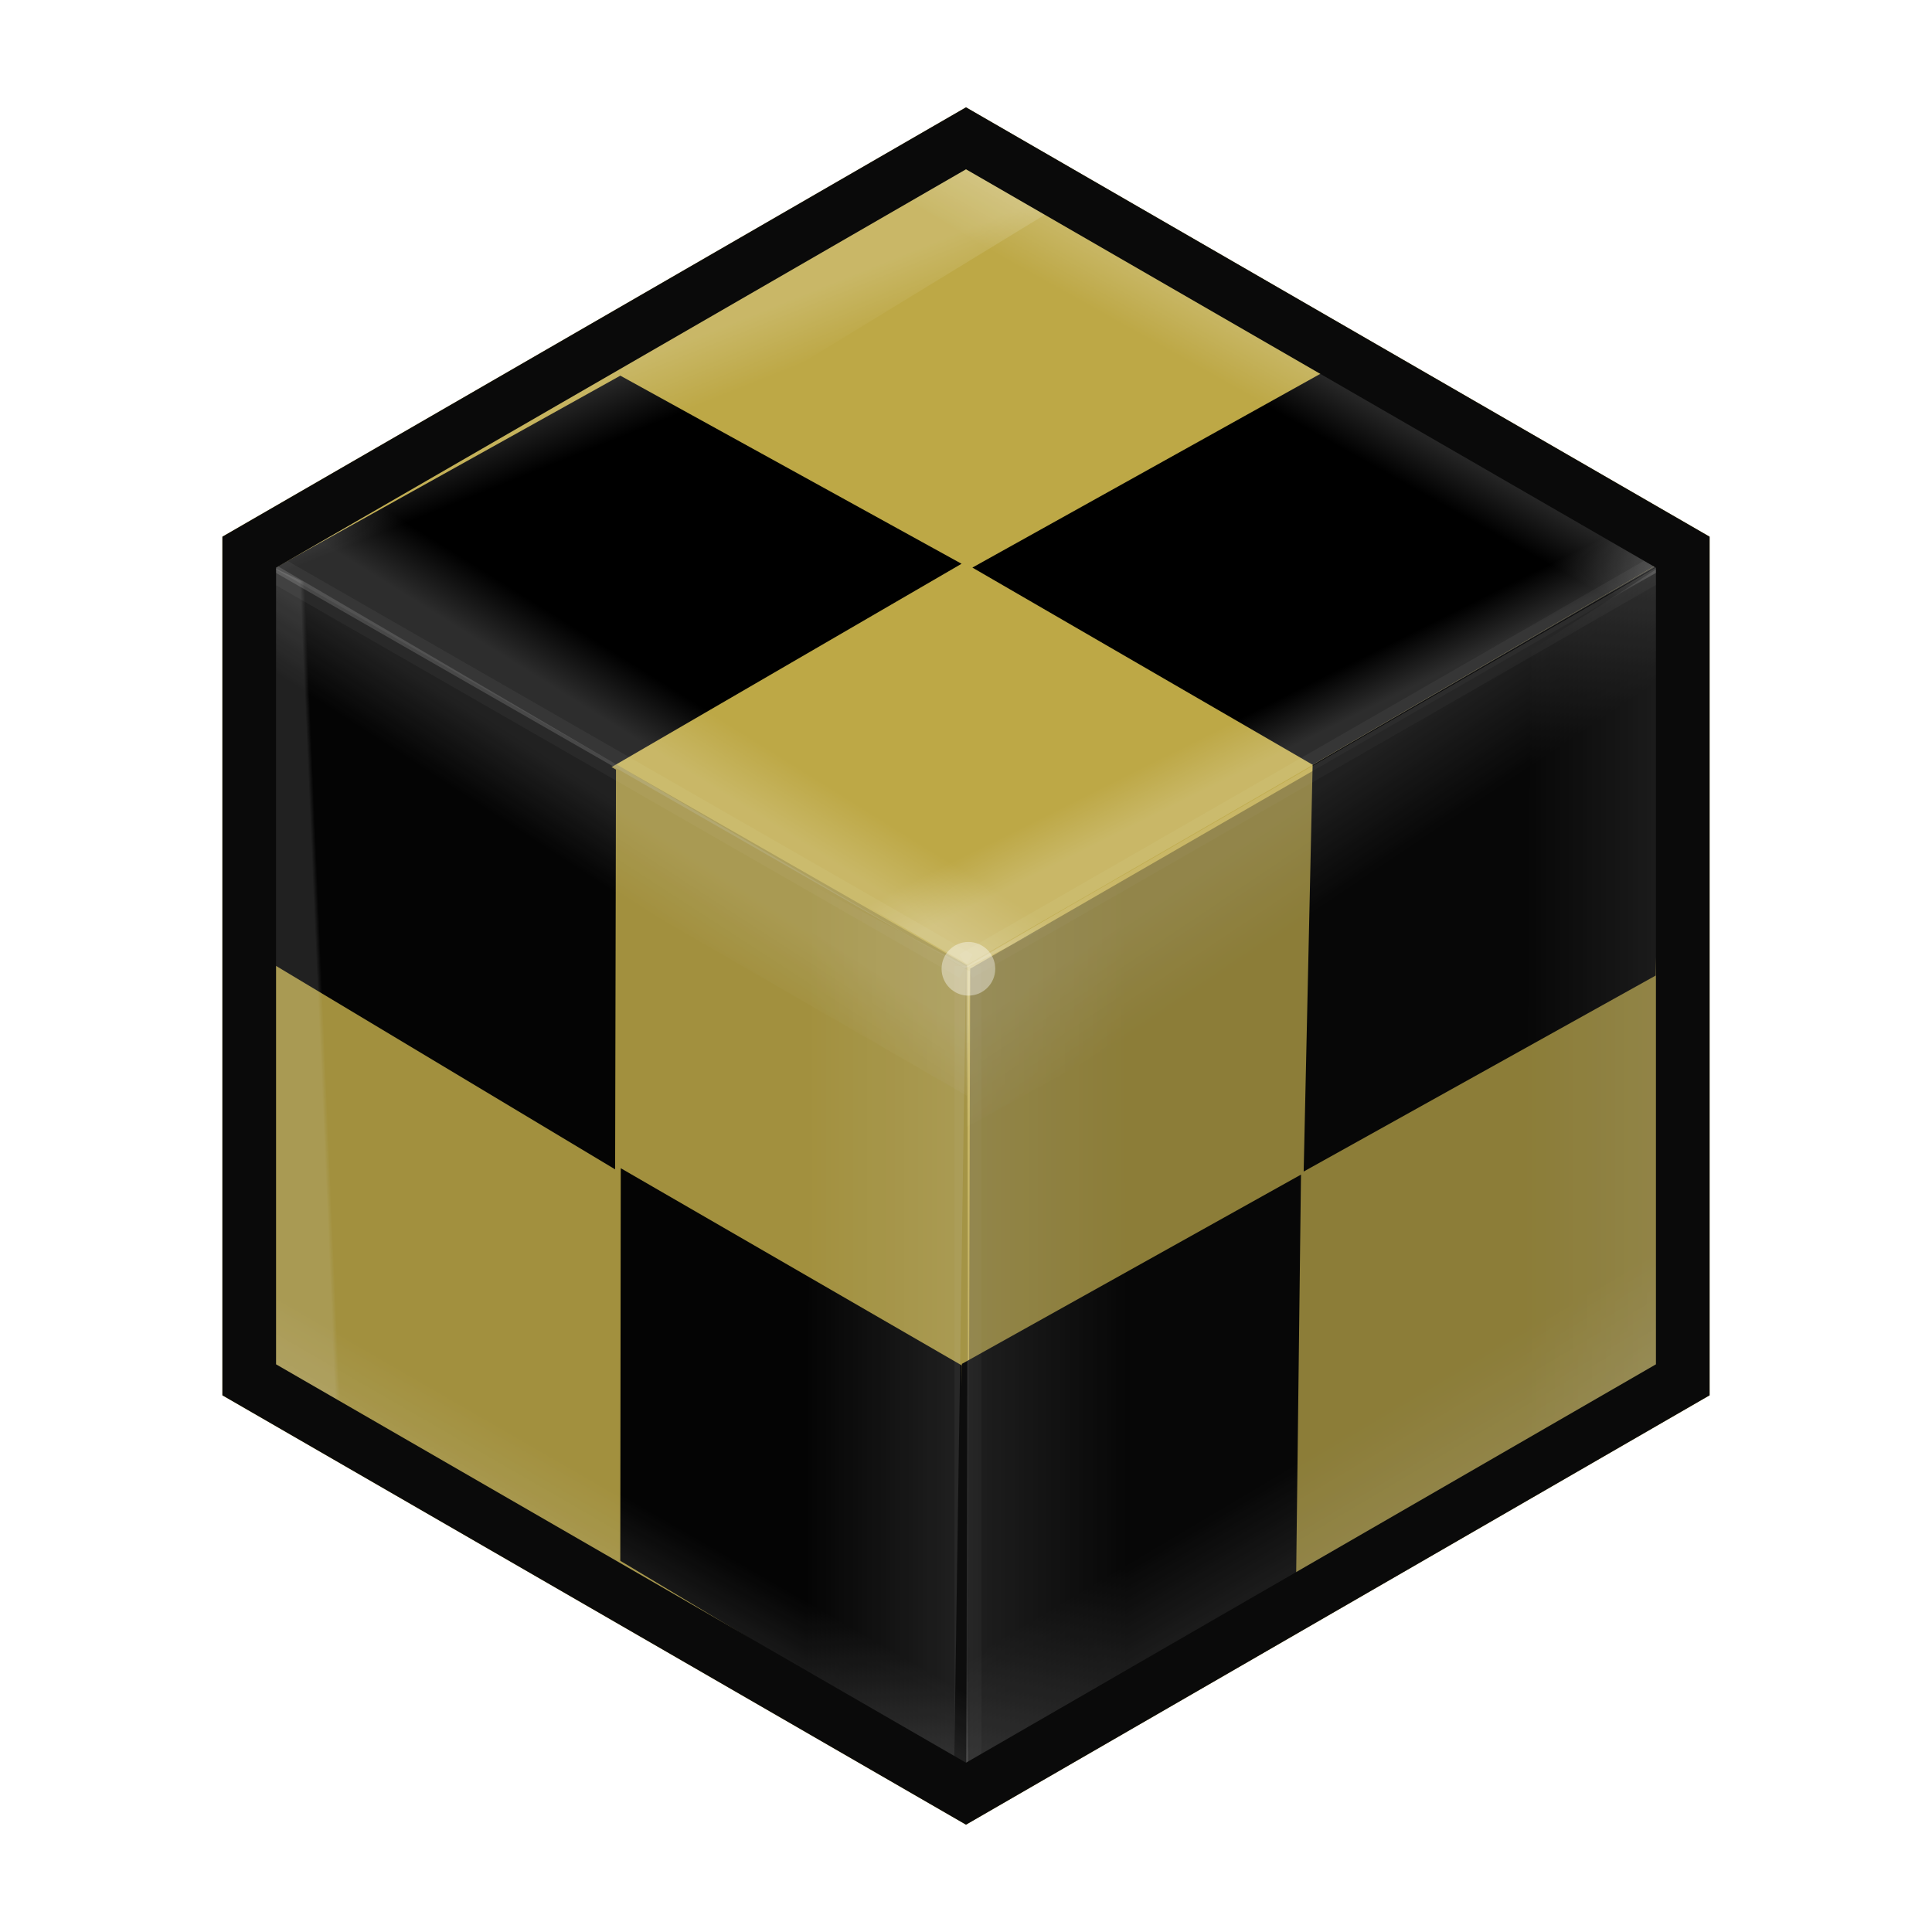 <?xml version="1.0" encoding="UTF-8"?>
<svg width="36px" height="36px" viewBox="0 0 36 36" version="1.1" xmlns="http://www.w3.org/2000/svg" xmlns:xlink="http://www.w3.org/1999/xlink">
    <title>category_material</title>
    <defs>
        <filter x="-12.0%" y="-22.0%" width="123.9%" height="144.0%" filterUnits="objectBoundingBox" id="filter-1">
            <feGaussianBlur stdDeviation="0.5" in="SourceGraphic"></feGaussianBlur>
        </filter>
        <filter x="-12.0%" y="-22.1%" width="124.0%" height="144.2%" filterUnits="objectBoundingBox" id="filter-2">
            <feGaussianBlur stdDeviation="0.5" in="SourceGraphic"></feGaussianBlur>
        </filter>
        <filter x="25.0%" y="0.0%" width="50.0%" height="100.0%" filterUnits="objectBoundingBox" id="filter-3">
            <feGaussianBlur stdDeviation="0" in="SourceGraphic"></feGaussianBlur>
        </filter>
        <linearGradient x1="42.804%" y1="53.17%" x2="50%" y2="45.629%" id="linearGradient-4">
            <stop stop-color="#FFFFFF" stop-opacity="0" offset="0%"></stop>
            <stop stop-color="#FFFFFF" offset="100%"></stop>
        </linearGradient>
        <linearGradient x1="50%" y1="46.062%" x2="55.548%" y2="52.43%" id="linearGradient-5">
            <stop stop-color="#FFFFFF" stop-opacity="0" offset="0%"></stop>
            <stop stop-color="#FFFFFF" offset="100%"></stop>
        </linearGradient>
        <linearGradient x1="61.571%" y1="50.952%" x2="55.207%" y2="41.509%" id="linearGradient-6">
            <stop stop-color="#FFFFFF" stop-opacity="0" offset="0%"></stop>
            <stop stop-color="#FFFFFF" offset="100%"></stop>
        </linearGradient>
        <linearGradient x1="55.548%" y1="47.422%" x2="48.069%" y2="54.156%" id="linearGradient-7">
            <stop stop-color="#FFFFFF" stop-opacity="0" offset="0%"></stop>
            <stop stop-color="#FFFFFF" offset="100%"></stop>
        </linearGradient>
        <linearGradient x1="41.725%" y1="54.925%" x2="50%" y2="45.348%" id="linearGradient-8">
            <stop stop-color="#FFFFFF" stop-opacity="0" offset="0%"></stop>
            <stop stop-color="#FFFFFF" offset="100%"></stop>
        </linearGradient>
        <linearGradient x1="43.53%" y1="36.873%" x2="34.669%" y2="48.397%" id="linearGradient-9">
            <stop stop-color="#FFFFFF" stop-opacity="0" offset="0%"></stop>
            <stop stop-color="#FFFFFF" offset="100%"></stop>
        </linearGradient>
        <linearGradient x1="51.168%" y1="46.579%" x2="48.424%" y2="47.246%" id="linearGradient-10">
            <stop stop-color="#FFFFFF" stop-opacity="0" offset="0%"></stop>
            <stop stop-color="#FFFFFF" offset="100%"></stop>
        </linearGradient>
        <linearGradient x1="0%" y1="56.434%" x2="100%" y2="56.434%" id="linearGradient-11">
            <stop stop-color="#FFFFFF" stop-opacity="0" offset="0%"></stop>
            <stop stop-color="#FFFFFF" offset="100%"></stop>
        </linearGradient>
        <linearGradient x1="57.812%" y1="54.171%" x2="47.636%" y2="42.143%" id="linearGradient-12">
            <stop stop-color="#FFFFFF" stop-opacity="0" offset="0%"></stop>
            <stop stop-color="#FFFFFF" offset="100%"></stop>
        </linearGradient>
        <linearGradient x1="43.131%" y1="45.369%" x2="53.69%" y2="59.478%" id="linearGradient-13">
            <stop stop-color="#FFFFFF" stop-opacity="0" offset="0%"></stop>
            <stop stop-color="#FFFFFF" offset="100%"></stop>
        </linearGradient>
        <linearGradient x1="100%" y1="43.555%" x2="0%" y2="43.555%" id="linearGradient-14">
            <stop stop-color="#FFFFFF" stop-opacity="0" offset="0%"></stop>
            <stop stop-color="#FFFFFF" offset="100%"></stop>
        </linearGradient>
    </defs>
    <g id="category_material" stroke="none" stroke-width="1" fill="none" fill-rule="evenodd">
        <polygon id="MXN_BG_ID" fill="#BDA846" points="18 2 31.856 10 31.856 26 18 34 4.144 26 4.144 10"></polygon>
        <g id="MXN_0_ID" transform="translate(5, 6.924)" fill="#000000">
            <polygon id="Path-27" points="19.678 3.99680289e-15 26.036 3.505 19.459 7.326 13.119 3.652"></polygon>
            <polygon id="Path-27" points="25.851 11.254 26.036 3.505 19.459 7.326 19.292 14.906"></polygon>
            <polygon id="Path-27" points="19.15 22.597 19.242 14.963 12.923 18.49 12.756 26.07"></polygon>
            <polygon id="Path-27" points="6.559 0.076 12.917 3.581 6.34 7.402 2.09320731e-13 3.728"></polygon>
            <polygon id="Path-27" points="6.567 14.844 12.924 18.52 12.909 25.968 6.558 22.159"></polygon>
            <polygon id="Path-27" points="0.12 3.74 6.478 7.417 6.462 14.865 0.111 11.055"></polygon>
        </g>
        <g id="MXN_1_ID" transform="translate(4, 2.172)">
            <line x1="27.59" y1="8.017" x2="14" y2="15.828" id="Path-4" stroke="#FFFFFF" stroke-width="0.5" opacity="0.213" filter="url(#filter-1)"></line>
            <line x1="14" y1="8.062" x2="0.476" y2="15.828" id="Path-4" stroke="#FFFFFF" stroke-width="0.5" opacity="0.213" filter="url(#filter-2)" transform="translate(7.238, 11.945) scale(-1, 1) translate(-7.238, -11.945) "></line>
            <line x1="14.036" y1="31.183" x2="14.036" y2="15.828" id="Path-7" stroke="#FFFFFF" stroke-width="0.5" opacity="0.213" filter="url(#filter-3)"></line>
            <polygon id="Rectangle" fill="url(#linearGradient-4)" opacity="0.175" points="13.931 0.138 27.648 8.071 25.62 9.189 12.191 1.115"></polygon>
            <polygon id="Rectangle" fill="url(#linearGradient-5)" opacity="0.175" points="27.52 8.001 14.031 15.8 11.762 14.489 25.375 6.796"></polygon>
            <polygon id="Rectangle" fill="url(#linearGradient-6)" opacity="0.175" points="16.235 1.361 2.935 9.483 0.545 8.097 14.073 0.174"></polygon>
            <polygon id="Rectangle" fill="url(#linearGradient-7)" opacity="0.175" points="0.422 8.09 13.982 15.872 16.422 14.646 2.338 6.872"></polygon>
            <polygon id="Rectangle" fill="url(#linearGradient-8)" opacity="0.137" points="0.435 7.944 14.073 15.932 14.021 18.248 0.456 10.416"></polygon>
            <polygon id="Rectangle" fill="url(#linearGradient-9)" opacity="0.137" points="0.465 21.188 14.023 29.099 14.061 31.456 0.456 23.594"></polygon>
            <polygon id="Rectangle" fill="url(#linearGradient-10)" opacity="0.137" points="3.443 25.097 3.456 9.531 0.456 8.097 0.641 23.685"></polygon>
            <polygon id="Rectangle" fill="url(#linearGradient-11)" opacity="0.137" points="13.771 31.33 14 15.828 11.14 14.33 11 29.783"></polygon>
            <polygon id="Rectangle" fill="url(#linearGradient-12)" opacity="0.137" points="14 15.828 27.525 8.018 27.681 11.302 14.01 18.828"></polygon>
            <polygon id="Rectangle" fill="url(#linearGradient-13)" opacity="0.137" points="14 28.379 27.601 20.361 27.601 23.695 14 31.171"></polygon>
            <polygon id="Rectangle" fill="url(#linearGradient-14)" opacity="0.137" points="17.007 29.625 16.931 14.114 14.036 15.828 14.007 31.114"></polygon>
            <polygon id="Rectangle" fill="url(#linearGradient-11)" opacity="0.137" points="27.416 23.314 27.386 8.097 24.523 9.945 24.416 25.097"></polygon>
            <polygon id="Path-10" fill="#1A1A19" opacity="0.3" points="14.078 15.878 27.601 8.071 27.561 23.637 14.036 31.438"></polygon>
            <polygon id="Path-10" fill="#1A1A19" opacity="0.166" transform="translate(7.262, 19.783) scale(-1, 1) translate(-7.262, -19.783) " points="0.505 15.815 13.979 8.097 14.068 23.594 0.456 31.469"></polygon>
            <path d="M14.045,16.38 C14.321,16.38 14.545,16.156 14.545,15.88 C14.545,15.604 14.321,15.38 14.045,15.38 C13.769,15.38 13.545,15.604 13.545,15.88 C13.545,16.156 13.769,16.38 14.045,16.38 Z" id="Oval" fill="#FFFFFF" opacity="0.386"></path>
        </g>
        <path d="M18,2.577 L31.356,10.289 L31.356,25.711 L18,33.423 L4.644,25.711 L4.644,10.289 L18,2.577 Z" id="MXN_FG_ID" stroke="#0A0A0A"></path>
    </g>
</svg>
